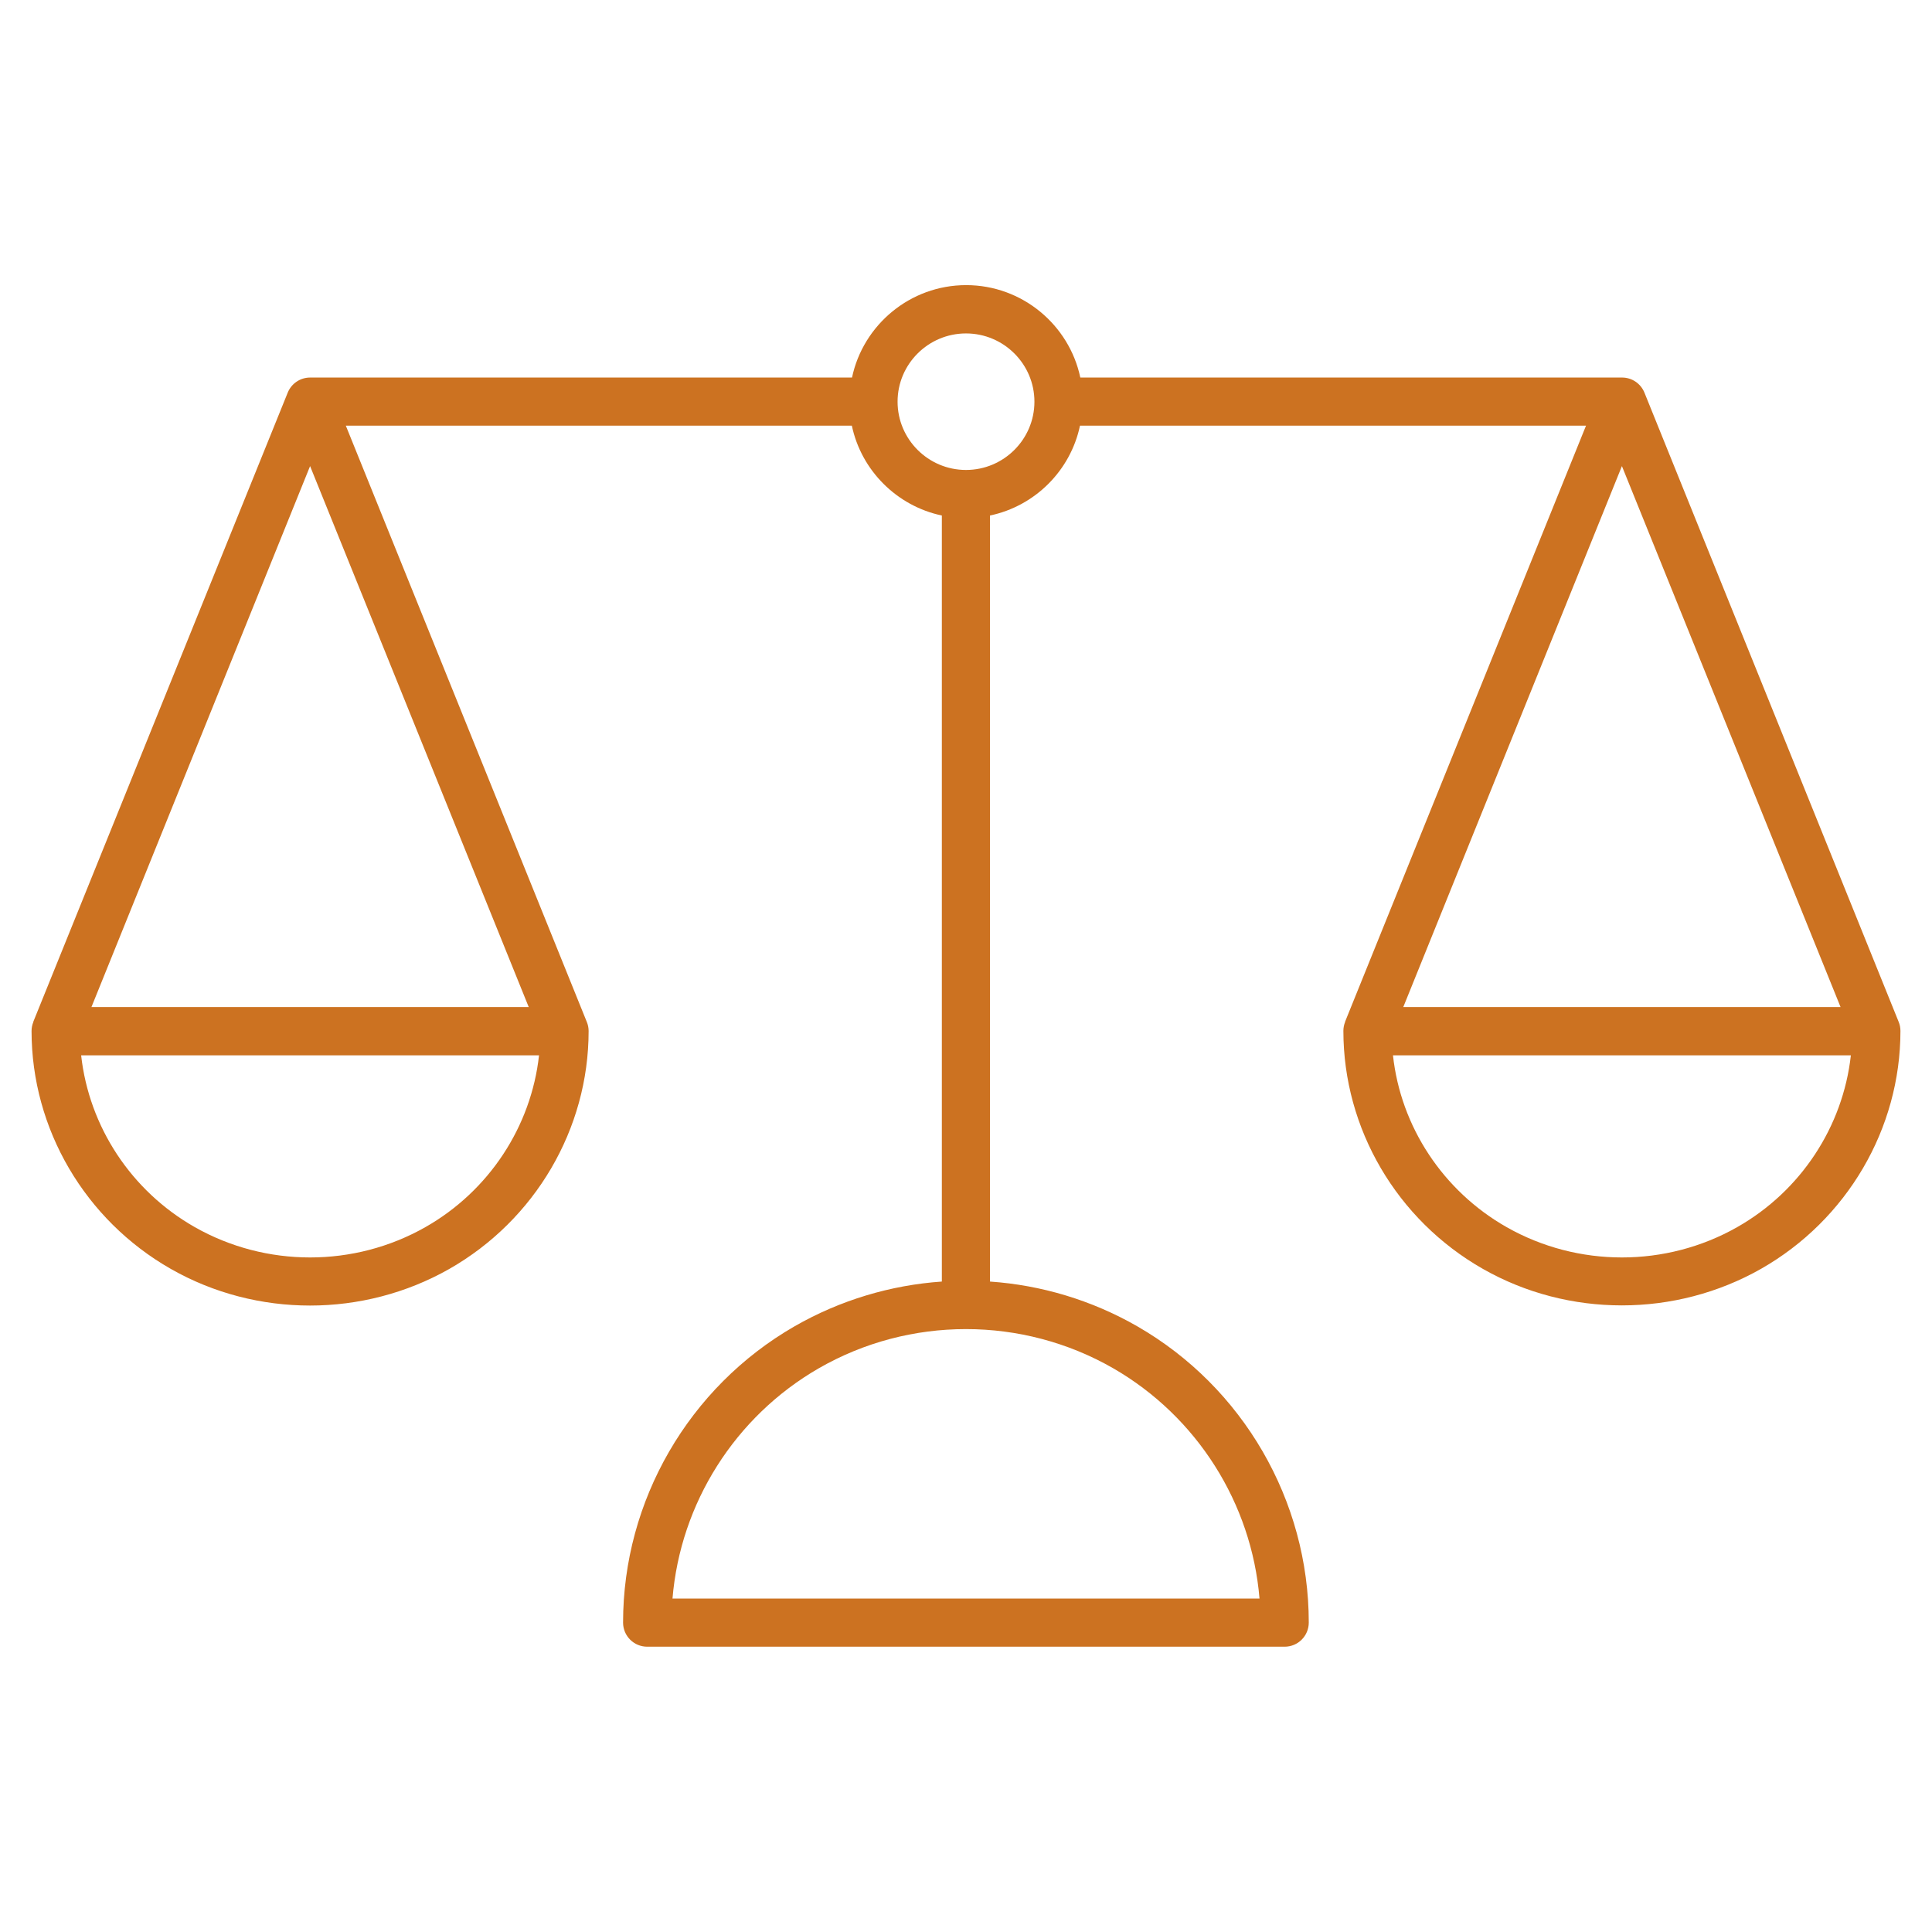 <?xml version="1.0" encoding="UTF-8"?><svg id="Layer_1" xmlns="http://www.w3.org/2000/svg" viewBox="0 0 120 120"><defs><style>.cls-1{fill:#cc7221;stroke-width:0px;}</style></defs><path class="cls-1" d="m117.93,63.49h0s0-.02,0-.02c0,0,0,0,0,0l-15.79-39.08c-.23-.57-.78-.94-1.39-.94h-33.65c-.69-3.27-3.61-5.74-7.09-5.74s-6.4,2.47-7.09,5.74H19.26c-.61,0-1.16.37-1.39.94L2.07,63.46s0,0,0,0v.02s0,0,0,0c-.07.17-.11.36-.11.56,0,6.08,3.32,11.74,8.66,14.78,2.67,1.52,5.66,2.27,8.64,2.27s5.98-.76,8.64-2.27c5.34-3.04,8.66-8.7,8.66-14.78,0-.2-.04-.39-.11-.56h0s-14.97-37.04-14.97-37.04h31.43c.59,2.79,2.8,4.99,5.59,5.58v47.58c-3.17.22-6.31,1.15-9.15,2.78-6.57,3.78-10.65,10.83-10.65,18.4,0,.83.67,1.5,1.5,1.5h39.59c.83,0,1.5-.67,1.5-1.5,0-7.57-4.08-14.62-10.65-18.4-2.84-1.63-5.97-2.56-9.15-2.78v-47.58c2.8-.59,5-2.79,5.59-5.58h31.43l-14.96,37.01s0,0,0,0v.02s0,0,0,0c-.07.17-.11.36-.11.56,0,6.08,3.32,11.74,8.66,14.78,2.67,1.52,5.65,2.27,8.64,2.27s5.98-.76,8.64-2.27c5.34-3.04,8.66-8.7,8.66-14.78,0-.2-.04-.39-.11-.56ZM19.26,28.95l13.58,33.6H5.68l13.58-33.6Zm7.16,47.27c-4.42,2.51-9.9,2.51-14.32,0-3.96-2.25-6.57-6.25-7.06-10.67h28.44c-.49,4.42-3.1,8.42-7.06,10.67Zm51.81,23.07h-36.46c.49-5.92,3.88-11.3,9.08-14.3,5.64-3.25,12.65-3.25,18.3,0,5.2,3,8.59,8.38,9.08,14.3ZM60,29.19c-2.34,0-4.25-1.9-4.25-4.24s1.91-4.24,4.25-4.24,4.25,1.9,4.25,4.24-1.91,4.24-4.25,4.24Zm54.32,33.36h-27.16l13.58-33.6,13.58,33.6Zm-6.42,13.67c-4.42,2.51-9.9,2.51-14.32,0-3.96-2.25-6.58-6.25-7.06-10.67h28.44c-.49,4.42-3.1,8.42-7.06,10.67Z"/></svg>
